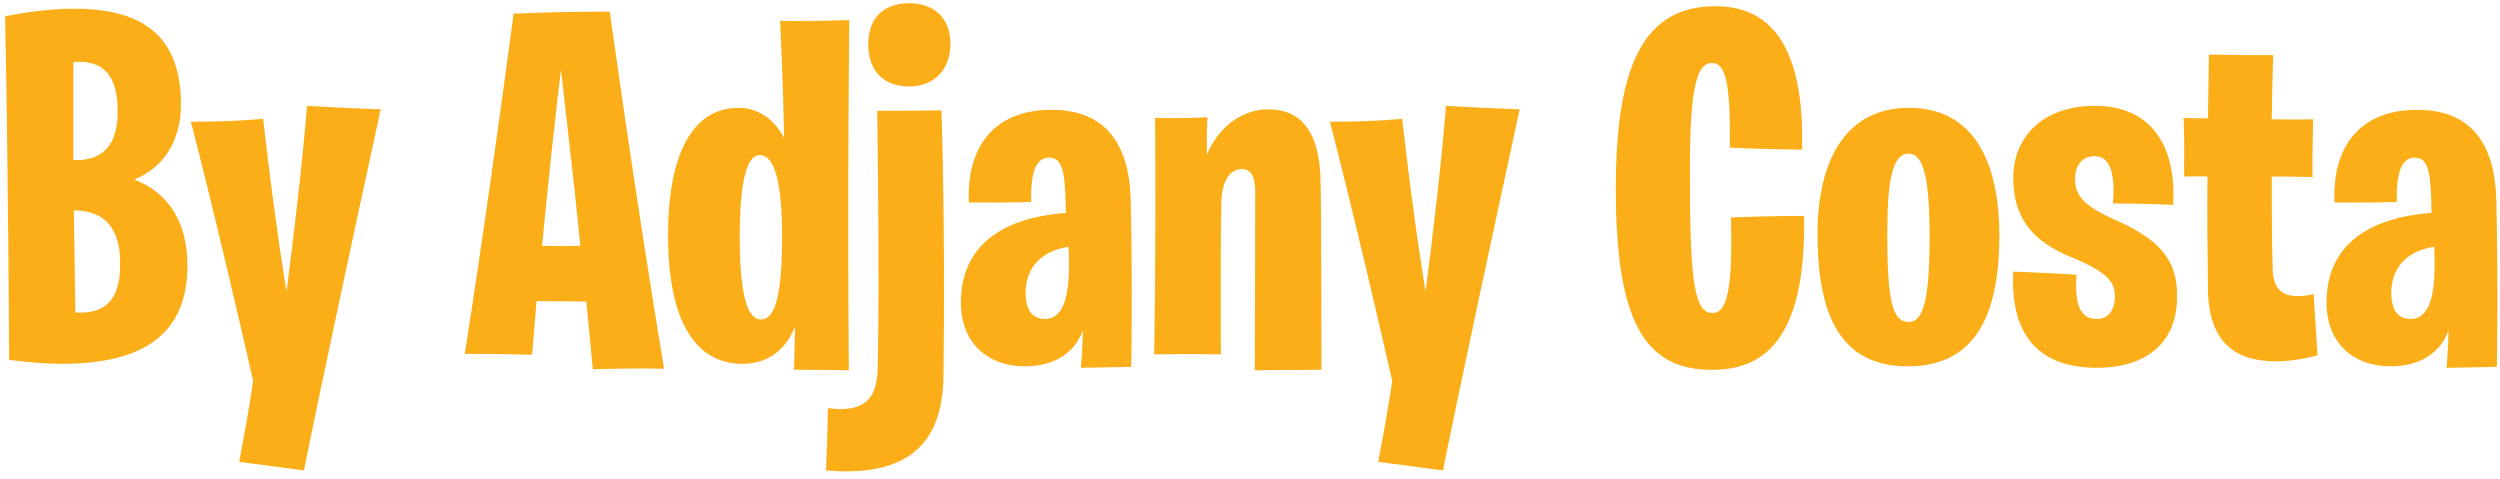 <?xml version="1.0" encoding="UTF-8"?>
<svg width="256px" height="49px" viewBox="0 0 256 49" version="1.1" xmlns="http://www.w3.org/2000/svg" xmlns:xlink="http://www.w3.org/1999/xlink">
    <!-- Generator: Sketch 51.2 (57519) - http://www.bohemiancoding.com/sketch -->
    <title>By Adjany Costa</title>
    <desc>Created with Sketch.</desc>
    <defs></defs>
    <g id="Page-1" stroke="none" stroke-width="1" fill="none" fill-rule="evenodd">
        <g id="A-Wonderful-Wetland-1" transform="translate(-673, -421)" fill="#FBAE17">
            <path d="M673.933,457.847 C673.933,457.847 673.883,441.323 673.525,422.657 C676.178,422.147 678.574,421.892 680.615,421.892 C688.264,421.892 691.529,425.258 691.529,431.735 C691.529,435.56 689.591,438.263 686.735,439.385 C690.152,440.66 692.192,443.669 692.192,448.157 C692.192,455.45 687.398,458.255 679.288,458.255 C677.657,458.255 675.871,458.102 673.933,457.847 Z M680.716,453.002 C683.572,453.155 685.307,451.982 685.307,448.004 C685.307,444.434 683.777,442.547 680.563,442.547 L680.716,453.002 Z M680.513,427.349 L680.513,437.396 C683.572,437.498 685.052,435.815 685.052,432.398 C685.052,428.879 683.726,427.094 680.513,427.349 Z M704.125,469.169 C698.822,468.455 697.495,468.302 697.495,468.302 C698.567,462.692 698.923,459.989 698.923,459.989 C694.894,442.343 692.548,433.469 692.548,433.469 C697.139,433.469 699.943,433.163 699.943,433.163 C701.168,443.975 702.341,450.86 702.341,450.86 C704.024,437.855 704.432,431.837 704.432,431.837 C707.746,432.041 711.98,432.194 711.98,432.194 C705.452,462.284 704.125,469.169 704.125,469.169 Z M720.598,457.235 C720.598,457.235 722.74,443.771 725.596,422.402 C731.155,422.147 735.439,422.198 735.439,422.198 C735.439,422.198 737.888,439.997 740.999,458.765 C740.999,458.765 738.143,458.663 733.706,458.816 C733.706,458.816 733.501,456.572 733.043,451.88 C731.87,451.88 730.187,451.829 727.942,451.829 L727.484,457.337 C727.484,457.337 725.341,457.235 720.598,457.235 Z M730.442,428.114 C730.085,431.072 729.319,437.702 728.504,446.168 C728.504,446.168 729.83,446.219 732.431,446.168 C731.971,441.527 731.308,435.662 730.442,428.114 Z M759.919,458.918 C759.919,458.918 757.828,458.867 754.309,458.867 C754.309,458.867 754.361,457.082 754.412,454.43 C753.391,457.031 751.403,458.255 749.057,458.255 C744.415,458.255 741.407,454.277 741.407,444.995 C741.407,437.6 743.497,432.041 748.649,432.041 C750.74,432.041 752.321,433.316 753.289,435.101 C753.239,432.347 753.136,428.471 752.881,423.116 C752.881,423.116 754.309,423.218 759.971,423.065 C759.971,423.065 759.766,439.028 759.919,458.918 Z M750.943,453.716 C752.116,453.716 753.086,452.033 753.086,445.403 C753.086,439.589 752.321,436.886 750.79,436.886 C749.413,436.886 748.75,439.793 748.75,445.25 C748.75,451.217 749.515,453.716 750.943,453.716 Z M766.091,429.848 C763.082,429.848 761.909,427.808 761.909,425.564 C761.909,423.065 763.235,421.331 766.141,421.331 C768.742,421.331 770.323,422.963 770.323,425.462 C770.323,428.063 768.742,429.848 766.091,429.848 Z M757.573,469.169 C757.573,469.169 757.726,466.772 757.778,462.794 C758.236,462.845 758.644,462.896 759.001,462.896 C761.857,462.896 762.827,461.468 762.878,458.612 C763.082,449.177 762.827,432.347 762.827,432.347 C767.162,432.347 769.405,432.296 769.405,432.296 C769.405,432.296 769.813,443.924 769.61,459.581 C769.508,465.497 766.907,469.271 759.614,469.271 C758.951,469.271 758.288,469.22 757.573,469.169 Z M777.923,458.51 C774.149,458.51 771.394,456.113 771.394,451.982 C771.394,446.423 775.27,443.312 782.155,442.802 C782.155,442.802 782.105,441.884 782.105,441.17 C782.003,438.161 781.595,437.141 780.422,437.141 C779.044,437.141 778.534,438.722 778.586,441.68 C778.586,441.68 776.035,441.782 772.211,441.731 C771.956,436.274 774.607,432.245 780.677,432.245 C786.236,432.245 788.633,435.764 788.785,441.476 C788.99,450.707 788.837,458.561 788.837,458.561 C788.837,458.561 787.307,458.612 783.686,458.663 C783.686,458.663 783.838,456.98 783.889,454.838 C782.87,457.541 780.472,458.51 777.923,458.51 Z M782.462,448.259 C782.462,447.596 782.462,446.882 782.41,446.27 C779.146,446.78 778.024,448.871 778.024,451.013 C778.024,452.543 778.586,453.665 780.014,453.665 C781.34,453.665 782.462,452.492 782.462,448.259 Z M801.485,458.918 C801.485,458.904 801.535,448.865 801.535,440.813 C801.535,439.13 801.178,438.314 800.159,438.314 C798.782,438.314 798.067,439.844 798.067,441.884 C797.966,445.709 798.016,457.286 798.016,457.286 C798.016,457.286 794.855,457.235 791.183,457.286 C791.183,457.286 791.386,447.545 791.284,433.061 C791.284,433.061 793.58,433.163 796.639,433.01 C796.639,433.01 796.538,435.05 796.588,436.835 C797.659,434.183 800.057,432.194 802.861,432.194 C806.38,432.194 808.063,434.693 808.216,439.181 C808.318,441.884 808.318,458.867 808.318,458.867 C805.873,458.867 801.494,458.918 801.485,458.918 L801.485,458.918 Z M801.485,458.918 C801.485,458.918 801.485,458.918 801.485,458.918 C801.485,458.918 801.485,458.918 801.485,458.918 L801.485,458.918 Z M820.763,469.169 C815.458,468.455 814.133,468.302 814.133,468.302 C815.203,462.692 815.561,459.989 815.561,459.989 C811.532,442.343 809.186,433.469 809.186,433.469 C813.775,433.469 816.581,433.163 816.581,433.163 C817.804,443.975 818.977,450.86 818.977,450.86 C820.66,437.855 821.068,431.837 821.068,431.837 C824.384,432.041 828.616,432.194 828.616,432.194 C822.088,462.284 820.763,469.169 820.763,469.169 Z M848.251,458.867 C841.316,458.867 838.46,453.716 838.46,440.354 C838.46,427.757 841.264,421.637 848.659,421.637 C855.544,421.637 857.737,427.706 857.534,436.325 C852.995,436.274 850.139,436.121 850.139,436.121 C850.189,429.695 849.782,427.451 848.303,427.451 C846.518,427.451 845.957,430.868 846.058,440.303 C846.058,450.146 846.62,453.053 848.354,453.053 C849.629,453.053 850.495,451.421 850.24,443.261 C854.269,443.108 857.737,443.108 857.737,443.108 C857.942,455.297 853.963,458.918 848.251,458.867 Z M868.346,458.51 C861.359,458.51 859.115,453.104 859.115,444.944 C859.115,437.345 862.072,432.041 868.447,432.041 C875.077,432.041 877.73,437.498 877.73,445.148 C877.73,454.532 874.414,458.51 868.346,458.51 Z M868.447,453.971 C869.977,453.971 870.59,451.625 870.59,445.199 C870.59,439.283 869.977,436.733 868.447,436.733 C866.816,436.733 866.255,439.334 866.255,444.944 C866.255,451.931 866.816,453.971 868.447,453.971 Z M887.726,458.663 C882.064,458.663 878.801,455.603 879.158,448.82 C879.158,448.82 881.351,448.871 885.635,449.126 C885.431,452.186 885.991,453.665 887.726,453.665 C888.694,453.665 889.562,453.002 889.562,451.319 C889.562,450.095 889.102,448.973 885.226,447.392 C881.044,445.709 879.158,443.261 879.158,439.181 C879.158,435.152 882.064,431.837 887.521,431.837 C893.234,431.837 895.885,435.866 895.529,441.986 C895.529,441.986 892.826,441.833 889.357,441.833 C889.612,438.926 889.154,436.988 887.471,436.988 C886.144,436.988 885.481,438.059 885.481,439.283 C885.481,441.068 886.451,442.139 889.715,443.567 C894.662,445.76 895.937,448.055 895.937,451.319 C895.937,456.623 892.163,458.663 887.726,458.663 Z M905.779,426.635 C905.779,426.635 905.779,426.635 905.779,426.635 L905.779,426.635 Z M905.779,426.635 C905.779,426.639 905.677,429.341 905.626,433.214 C908.177,433.265 909.86,433.214 909.86,433.214 C909.758,438.008 909.808,439.13 909.808,439.13 C908.33,439.079 906.952,439.079 905.626,439.079 C905.626,442.139 905.626,445.403 905.729,448.616 C905.779,450.452 906.596,451.319 908.279,451.319 C908.737,451.319 909.298,451.268 909.91,451.115 L910.318,457.388 C908.737,457.796 907.309,458 906.034,458 C901.75,458 899.149,455.909 899.098,450.605 C899.048,446.423 898.996,442.547 899.048,439.079 C897.976,439.028 896.65,439.079 896.65,439.079 C896.702,434.54 896.6,433.061 896.6,433.061 C897.466,433.112 898.283,433.112 899.098,433.112 C899.149,429.134 899.201,426.584 899.201,426.584 C903.885,426.686 905.773,426.635 905.779,426.635 L905.779,426.635 Z M917.764,458.51 C913.99,458.51 911.236,456.113 911.236,451.982 C911.236,446.423 915.112,443.312 921.997,442.802 C921.997,442.802 921.947,441.884 921.947,441.17 C921.845,438.161 921.437,437.141 920.264,437.141 C918.886,437.141 918.376,438.722 918.428,441.68 C918.428,441.68 915.878,441.782 912.053,441.731 C911.798,436.274 914.449,432.245 920.519,432.245 C926.077,432.245 928.475,435.764 928.628,441.476 C928.832,450.707 928.678,458.561 928.678,458.561 C928.678,458.561 927.149,458.612 923.528,458.663 C923.528,458.663 923.681,456.98 923.731,454.838 C922.712,457.541 920.314,458.51 917.764,458.51 Z M922.303,448.259 C922.303,447.596 922.303,446.882 922.253,446.27 C918.989,446.78 917.866,448.871 917.866,451.013 C917.866,452.543 918.428,453.665 919.856,453.665 C921.182,453.665 922.303,452.492 922.303,448.259 Z" id="By-Adjany-Costa"></path>
        </g>
    </g>
</svg>